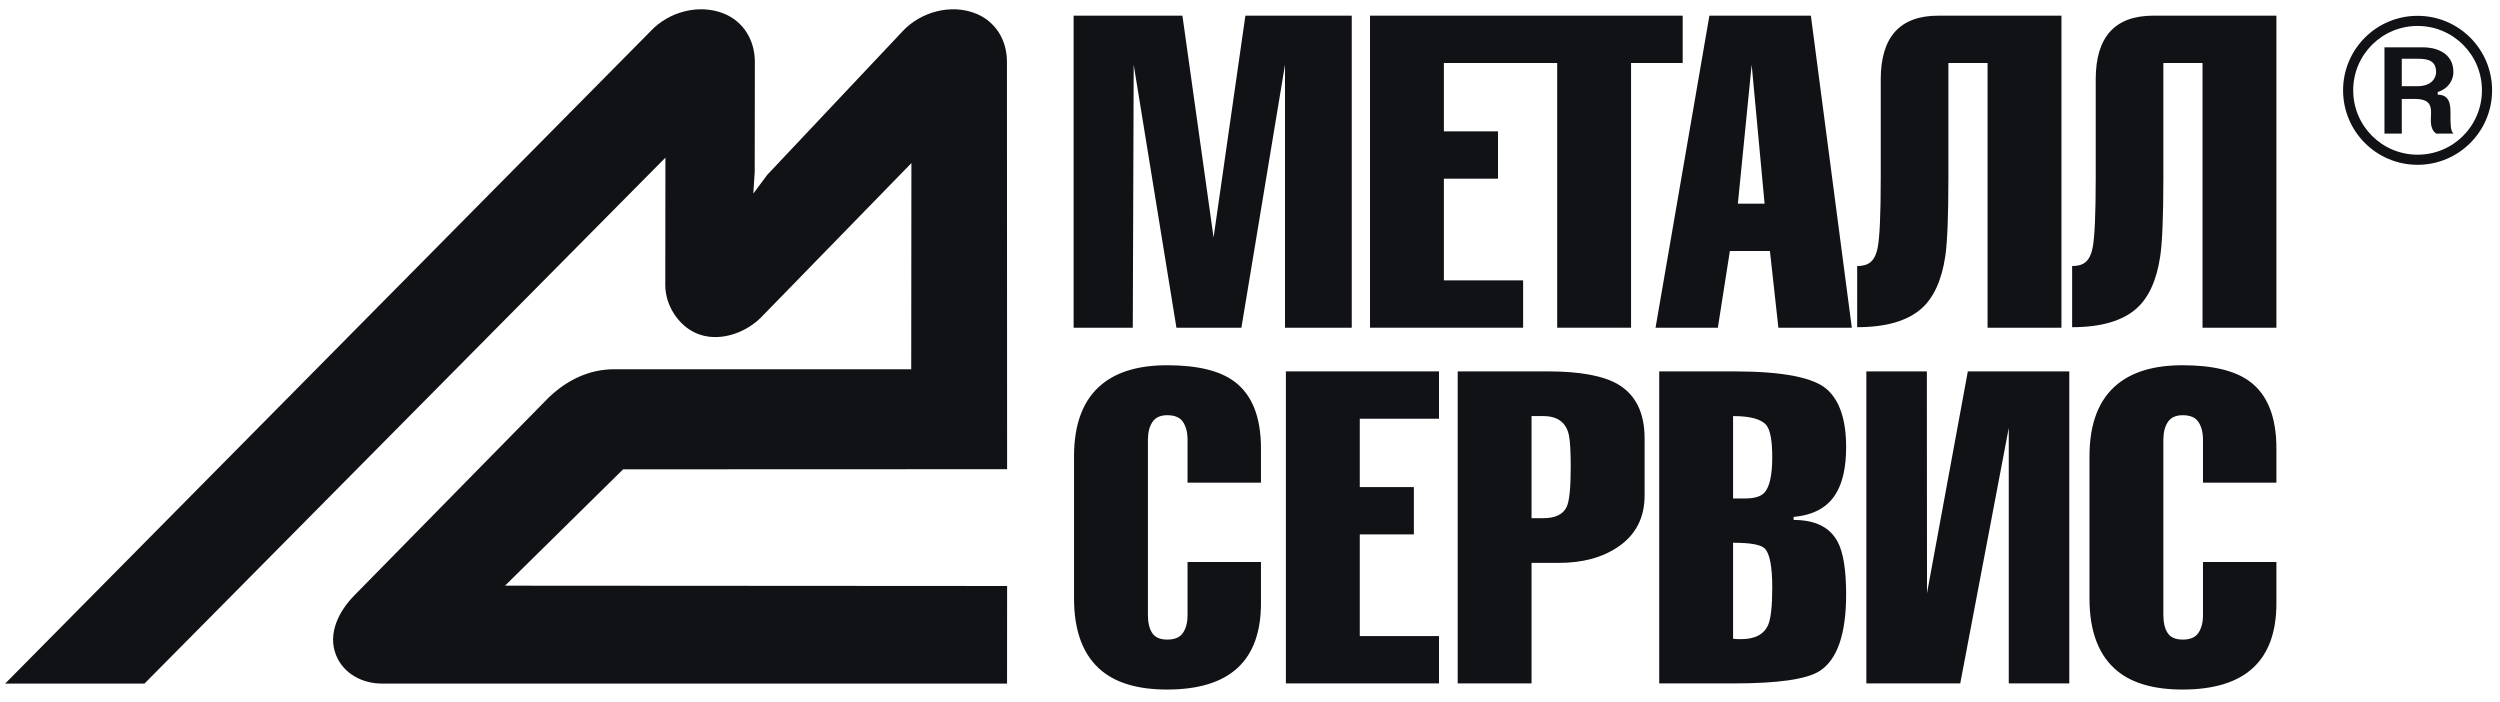 <?xml version="1.0" encoding="UTF-8"?>
<svg xmlns="http://www.w3.org/2000/svg" width="121" height="34" viewBox="0 0 121 34" fill="none">
  <path fill-rule="evenodd" clip-rule="evenodd" d="M36.535 3L36.528 8.311L36.461 9.369L37.135 8.462L43.68 1.519C44.562 0.567 46.034 0.173 47.233 0.656C48.174 1.035 48.741 1.929 48.736 3L48.744 22.709L30.158 22.716L24.442 28.347L48.744 28.362L48.741 33.085H31.427H18.474C17.567 33.085 16.63 32.625 16.265 31.709C15.842 30.651 16.418 29.564 17.144 28.823L26.559 19.238C27.45 18.392 28.505 17.871 29.745 17.871H44.103L44.112 7.894L36.804 15.394C35.993 16.178 34.713 16.577 33.686 16.124C32.832 15.746 32.199 14.778 32.2 13.798L32.206 7.631L6.993 33.085H0.25L31.483 1.515C32.365 0.565 33.834 0.174 35.032 0.656C35.972 1.035 36.535 1.929 36.535 3Z" fill="#101215"></path>
  <path fill-rule="evenodd" clip-rule="evenodd" d="M106.624 27.202H110.178V29.196C110.178 31.982 108.663 33.374 105.633 33.374C104.269 33.374 103.22 33.077 102.488 32.483C101.583 31.748 101.131 30.575 101.131 28.962V22.09C101.131 20.492 101.583 19.325 102.488 18.59C103.235 17.982 104.283 17.678 105.633 17.678C107.098 17.678 108.182 17.939 108.886 18.463C109.748 19.099 110.178 20.181 110.178 21.708V23.362H106.624V21.284C106.624 20.93 106.552 20.644 106.405 20.424C106.262 20.205 106.006 20.096 105.644 20.096C105.31 20.096 105.069 20.205 104.926 20.424C104.779 20.644 104.707 20.93 104.707 21.284V29.768C104.707 30.136 104.775 30.426 104.915 30.638C105.052 30.85 105.296 30.956 105.644 30.956C106.006 30.956 106.262 30.847 106.405 30.627C106.552 30.408 106.624 30.122 106.624 29.768V27.202Z" fill="#101215"></path>
  <path fill-rule="evenodd" clip-rule="evenodd" d="M100.153 33.077H97.224V20.711L94.876 33.077H90.331V17.975H93.26L93.267 28.708L95.243 17.975H100.154L100.153 33.077Z" fill="#101215"></path>
  <path fill-rule="evenodd" clip-rule="evenodd" d="M83.881 20.138V24.126H84.173H84.463C84.923 24.126 85.239 24.027 85.411 23.829C85.655 23.546 85.777 22.981 85.777 22.132C85.777 21.34 85.684 20.824 85.497 20.584C85.253 20.286 84.714 20.138 83.881 20.138ZM83.881 26.269V30.914C83.968 30.928 84.097 30.935 84.269 30.935C84.944 30.935 85.382 30.702 85.583 30.235C85.712 29.924 85.777 29.323 85.777 28.432C85.777 27.414 85.655 26.784 85.411 26.544C85.224 26.36 84.714 26.269 83.881 26.269ZM80.306 33.077V17.975H83.925C86.294 17.975 87.802 18.271 88.448 18.865C89.051 19.417 89.353 20.343 89.353 21.644C89.353 22.606 89.188 23.355 88.858 23.893C88.456 24.558 87.773 24.932 86.811 25.017V25.165C87.86 25.165 88.57 25.519 88.944 26.226C89.216 26.735 89.353 27.584 89.353 28.771C89.353 30.694 88.922 31.932 88.061 32.483C87.429 32.879 86.05 33.077 83.925 33.077H80.306Z" fill="#101215"></path>
  <path fill-rule="evenodd" clip-rule="evenodd" d="M74.127 20.138V25.08H74.688C75.276 25.08 75.657 24.897 75.829 24.529C75.958 24.246 76.023 23.61 76.023 22.62C76.023 21.856 75.994 21.34 75.937 21.071C75.808 20.449 75.391 20.138 74.688 20.138H74.127ZM74.127 33.077H70.552V17.975H74.924C76.476 17.975 77.61 18.187 78.328 18.611C79.175 19.12 79.599 19.989 79.599 21.22V23.978C79.599 25.052 79.175 25.88 78.328 26.459C77.567 26.982 76.605 27.244 75.442 27.244H74.127V33.077Z" fill="#101215"></path>
  <path fill-rule="evenodd" clip-rule="evenodd" d="M69.647 33.077H62.237V17.975H69.647V20.266H65.813V23.575H68.431V25.865H65.813V30.786H69.647V33.077Z" fill="#101215"></path>
  <path fill-rule="evenodd" clip-rule="evenodd" d="M57.477 27.202H61.031V29.196C61.031 31.982 59.516 33.374 56.486 33.374C55.121 33.374 54.073 33.077 53.341 32.483C52.436 31.748 51.983 30.575 51.983 28.962V22.09C51.983 20.492 52.436 19.325 53.341 18.59C54.087 17.982 55.136 17.678 56.486 17.678C57.95 17.678 59.035 17.939 59.738 18.463C60.6 19.099 61.031 20.181 61.031 21.708V23.362H57.477V21.284C57.477 20.93 57.405 20.644 57.258 20.424C57.114 20.205 56.859 20.096 56.496 20.096C56.163 20.096 55.922 20.205 55.779 20.424C55.631 20.644 55.559 20.93 55.559 21.284V29.768C55.559 30.136 55.627 30.426 55.768 30.638C55.904 30.85 56.148 30.956 56.496 30.956C56.859 30.956 57.114 30.847 57.258 30.627C57.405 30.408 57.477 30.122 57.477 29.768V27.202Z" fill="#101215"></path>
  <path fill-rule="evenodd" clip-rule="evenodd" d="M89.887 12.876C90.403 12.876 90.738 12.688 90.877 11.997C90.977 11.505 91.028 10.378 91.028 8.624V3.817C91.037 1.805 91.94 0.755 93.825 0.758H99.774V15.861H96.198V3.049H94.302V8.624C94.302 10.488 94.249 11.752 94.152 12.4C93.978 13.559 93.596 14.4 93.01 14.924C92.334 15.529 91.294 15.836 89.887 15.836V12.876Z" fill="#101215"></path>
  <path fill-rule="evenodd" clip-rule="evenodd" d="M84.113 9.858H85.406L84.781 3.133L84.113 9.858ZM82.735 0.758H87.646L89.628 15.861H86.074L85.664 12.149H83.726L83.144 15.861H80.128L82.735 0.758Z" fill="#101215"></path>
  <path fill-rule="evenodd" clip-rule="evenodd" d="M54.827 15.861H51.963V0.758H57.229L58.737 11.495L60.277 0.758H65.425V15.861H62.194V3.133L60.084 15.861H56.939L54.871 3.133L54.827 15.861Z" fill="#101215"></path>
  <path fill-rule="evenodd" clip-rule="evenodd" d="M73.719 15.861H66.309V0.758H72.869H73.719H81.442V3.049H78.943V15.861H75.368V3.049H73.719H72.869H69.884V6.358H72.503V8.648H69.884V13.57H73.719V15.861Z" fill="#101215"></path>
  <path fill-rule="evenodd" clip-rule="evenodd" d="M100.291 15.836V12.876C100.808 12.876 101.142 12.688 101.282 11.997C101.381 11.505 101.433 10.378 101.433 8.624V3.817C101.441 1.805 102.344 0.755 104.23 0.758H110.178V15.861H106.602V3.049H104.707V8.624C104.707 10.488 104.653 11.752 104.556 12.4C104.383 13.559 104 14.4 103.414 14.924C102.739 15.529 101.698 15.836 100.291 15.836Z" fill="#101215"></path>
  <path fill-rule="evenodd" clip-rule="evenodd" d="M117.011 1.256C118.734 1.256 120.126 2.648 120.126 4.371C120.126 6.095 118.734 7.487 117.011 7.487C115.287 7.487 113.895 6.095 113.895 4.371C113.895 2.648 115.287 1.256 117.011 1.256ZM117.011 0.766C119.003 0.766 120.617 2.379 120.617 4.371C120.617 6.364 119.003 7.977 117.011 7.977C115.018 7.977 113.405 6.364 113.405 4.371C113.405 2.379 115.018 0.766 117.011 0.766ZM116.246 2.843H117.005C117.496 2.843 117.907 2.923 117.907 3.492C117.907 3.761 117.701 4.172 117.005 4.172H116.246V2.843ZM115.408 6.465H116.246V4.788H116.863C118.271 4.788 117.242 5.959 117.907 6.465H118.745C118.603 6.323 118.603 6.038 118.603 5.5C118.603 5.137 118.603 4.583 117.986 4.583V4.456C118.603 4.251 118.745 3.761 118.745 3.492C118.745 2.511 117.828 2.29 117.29 2.29H115.408V6.465Z" fill="#101215"></path>
</svg>
